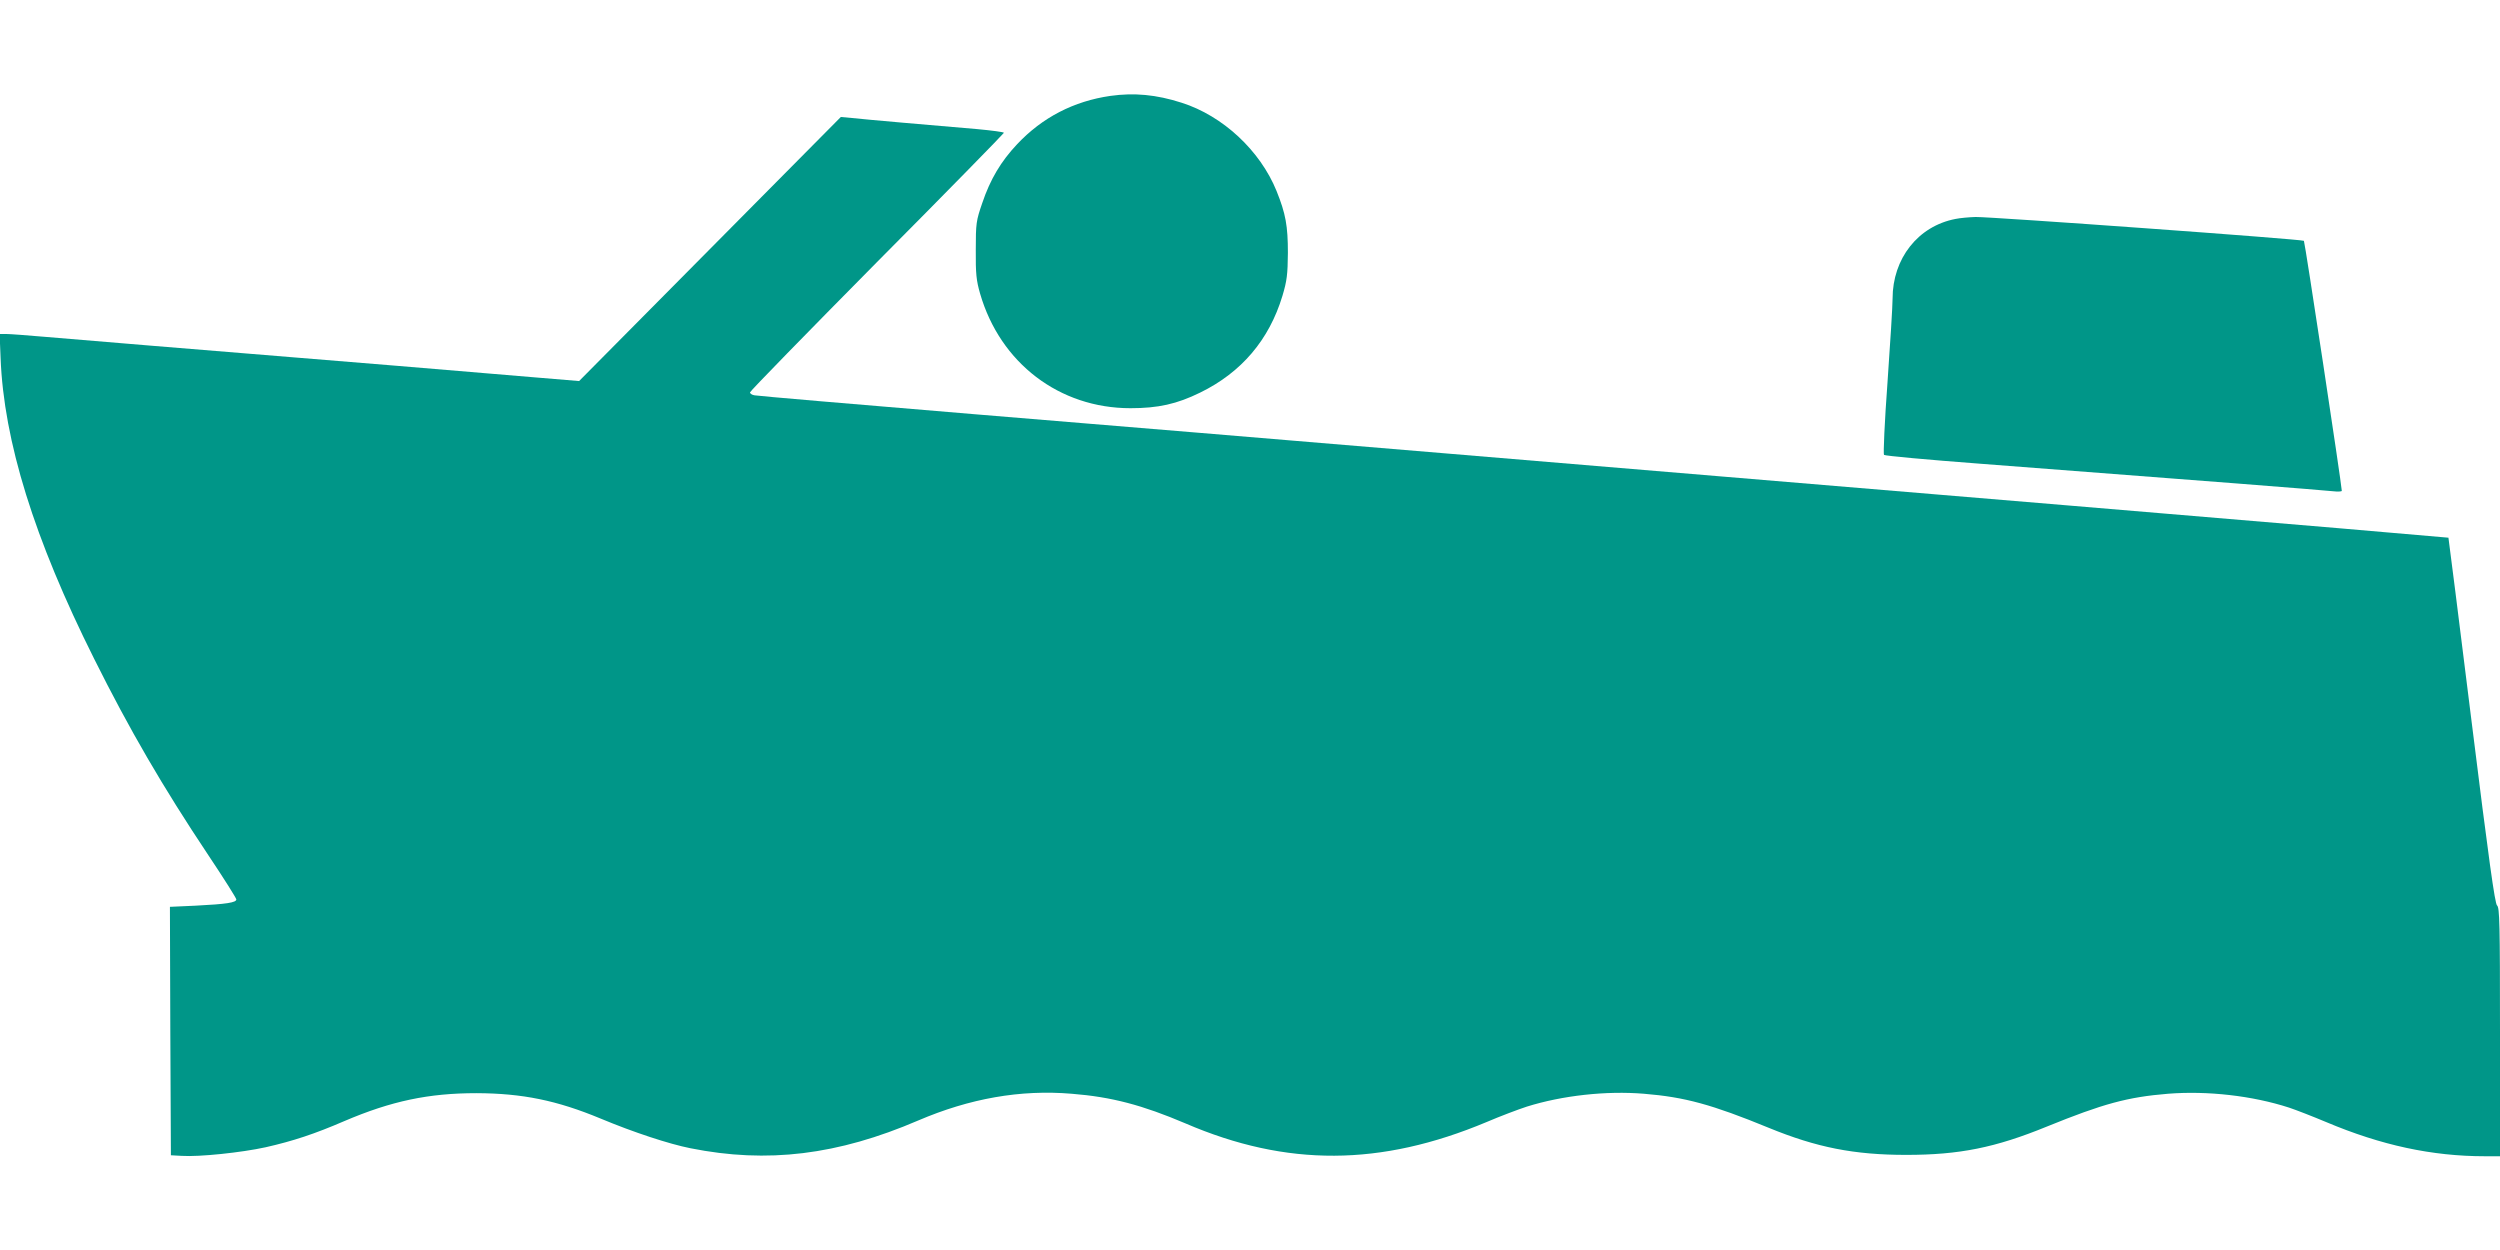 <?xml version="1.0" standalone="no"?>
<!DOCTYPE svg PUBLIC "-//W3C//DTD SVG 20010904//EN"
 "http://www.w3.org/TR/2001/REC-SVG-20010904/DTD/svg10.dtd">
<svg version="1.0" xmlns="http://www.w3.org/2000/svg"
 width="1280pt" height="640pt" viewBox="0 0 1280 640"
 preserveAspectRatio="xMidYMid meet">
<g transform="translate(0,640) scale(0.1,-0.1)"
fill="#009688" stroke="none">
<path d="M5685 5909 c-187 -27 -348 -110 -477 -247 -83 -88 -138 -180 -179
-302 -31 -90 -33 -103 -33 -240 -1 -122 3 -157 22 -223 103 -356 406 -587 770
-587 141 0 237 21 357 80 211 103 353 270 421 495 23 77 27 109 28 220 0 138
-11 200 -58 317 -84 207 -275 385 -486 452 -130 42 -244 52 -365 35z"/>
<path d="M3635 5125 l-670 -676 -240 20 c-218 19 -966 81 -1950 161 -203 17
-446 37 -540 45 -93 8 -185 15 -204 15 l-33 0 5 -122 c16 -426 172 -927 479
-1541 180 -361 351 -655 585 -1006 79 -118 143 -220 143 -226 0 -16 -49 -24
-208 -32 l-132 -6 2 -636 3 -636 55 -3 c90 -6 307 17 430 44 141 32 250 68
403 134 241 103 432 143 677 143 235 -1 411 -37 635 -130 170 -71 350 -130
460 -152 394 -79 754 -35 1166 142 264 113 523 159 786 137 204 -16 362 -58
583 -152 518 -223 999 -220 1541 7 70 30 163 65 206 79 182 57 406 82 600 66
209 -17 348 -55 638 -174 246 -101 438 -139 705 -139 272 0 456 37 720 145
288 117 413 151 620 168 202 16 432 -10 620 -71 36 -12 121 -45 190 -74 282
-119 542 -175 813 -175 l77 0 0 636 c0 553 -2 638 -15 648 -11 8 -42 230 -131
946 -64 514 -117 936 -118 937 -1 1 -866 75 -1922 163 -1055 88 -2508 210
-3229 270 -720 60 -1803 151 -2405 200 -602 50 -1105 93 -1117 96 -13 2 -23 9
-23 15 0 6 293 306 650 667 358 360 650 659 650 662 0 4 -62 12 -137 19 -214
18 -582 50 -643 57 l-55 5 -670 -676z"/>
<path d="M10012 5279 c-192 -37 -322 -203 -322 -408 0 -36 -12 -230 -26 -429
-15 -202 -22 -367 -18 -371 5 -5 225 -25 489 -45 1157 -88 1763 -136 1808
-141 26 -3 47 -2 47 2 -1 34 -189 1275 -194 1280 -7 8 -1597 123 -1681 122
-33 -1 -79 -5 -103 -10z"/>
</g>
</svg>

